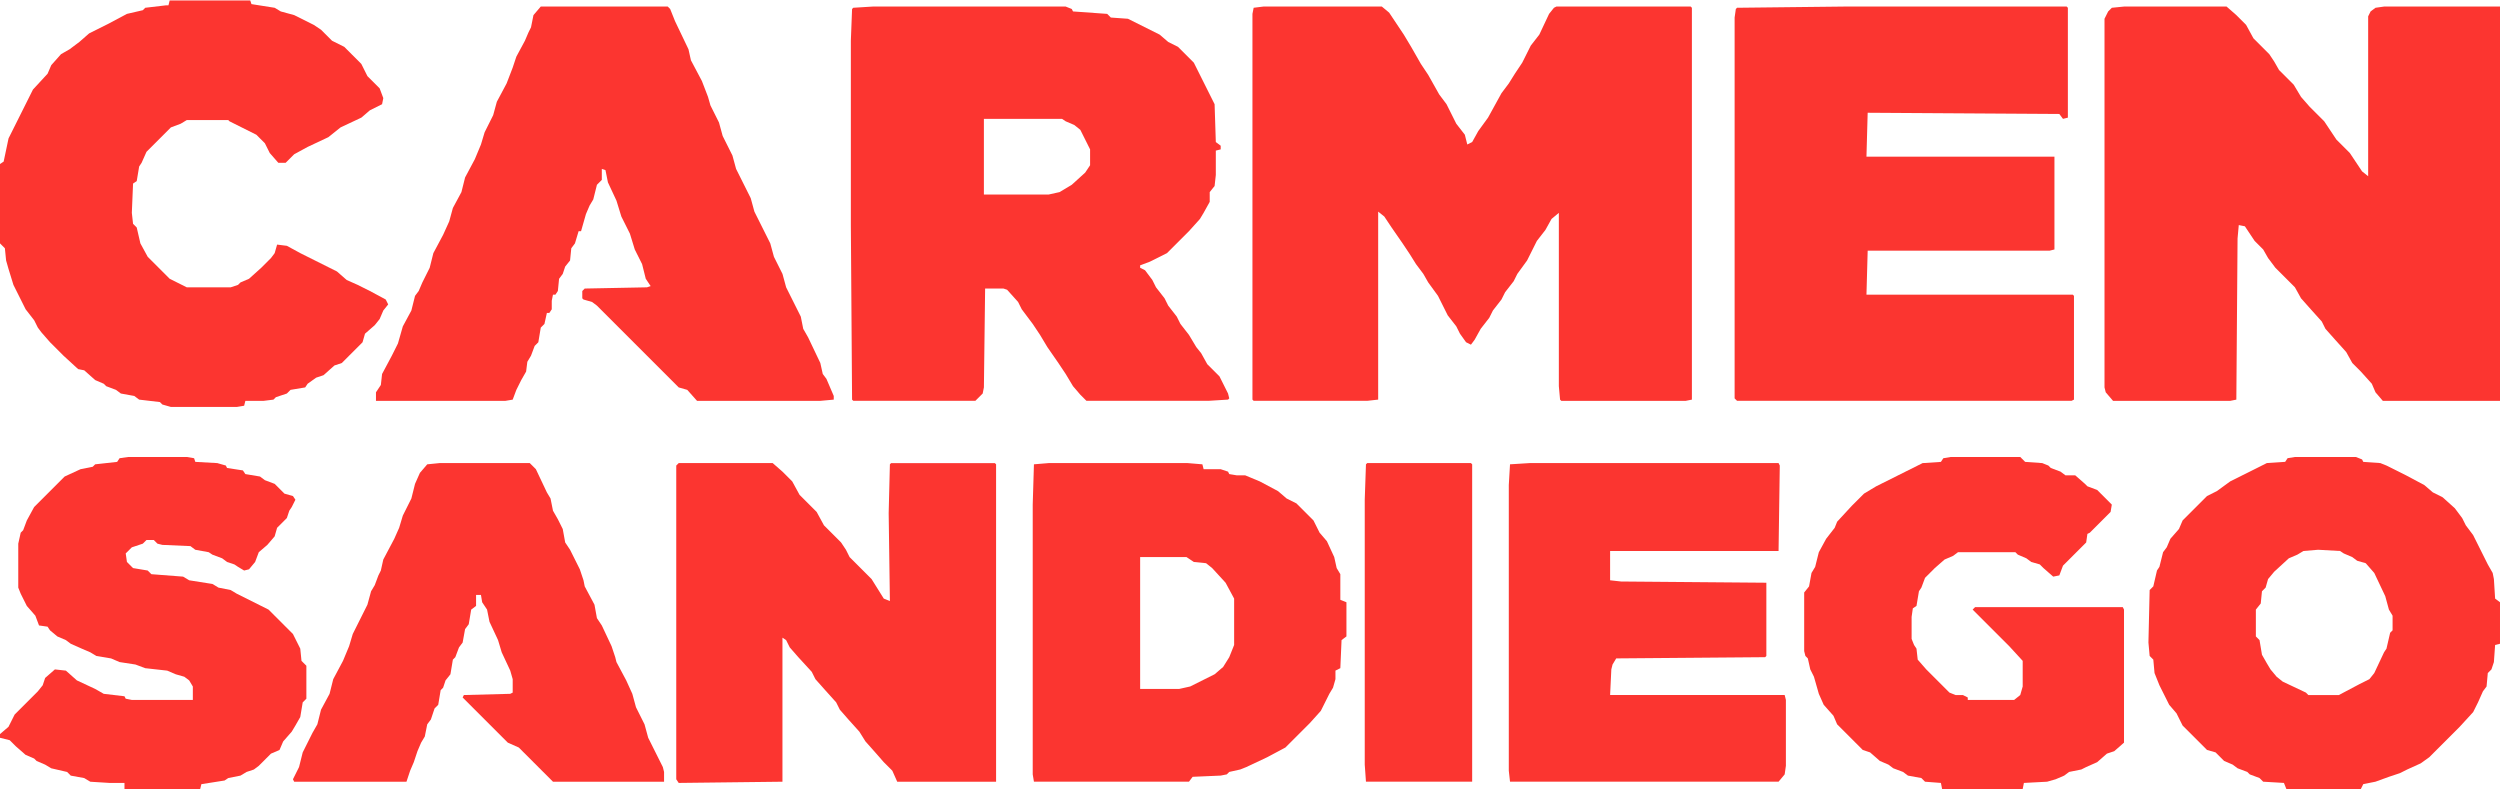 <?xml version="1.0" encoding="UTF-8"?>
<svg version="1.1" viewBox="0 0 2048 646" width="399" height="126" xmlns="http://www.w3.org/2000/svg">
<path transform="translate(1035,5)" d="m0 0h97l6 5 12 18 6 10 8 14 6 9 9 16 6 8 8 16 7 9 2 8 4-2 5-9 8-11 11-20 6-8 5-8 6-9 7-14 7-9 8-17 4-5 2-1h110l1 1v321l-5 1h-102l-1-1-1-11v-142l-6 5-5 9-7 9-8 16-8 11-3 6-7 9-3 6-7 9-3 6-7 9-5 9-3 4-4-2-5-7-3-6-7-9-8-16-8-11-4-7-6-8-5-8-6-9-9-13-6-9-5-4v154l-9 1h-93l-1-1v-316l1-5z" fill="#FC3530"/>
<path transform="translate(1740,5)" d="m0 0h84l8 7 8 8 6 11 13 13 4 6 4 7 12 12 6 10 7 8 12 12 10 15 11 11 10 15 5 4v-131l2-4 4-3 7-1h95v323h-96l-6-7-3-7-9-10-7-7-5-9-9-10-8-9-3-6-9-10-8-9-5-9-16-16-6-8-4-7-7-7-8-12-5-1-1 11-1 132-5 1h-96l-6-7-1-4v-302l3-6 3-3z" fill="#FC3530"/>
<path transform="translate(715,5)" d="m0 0h158l5 2 1 2 28 2 3 3 14 1 26 13 7 6 8 4 13 13 17 34 1 31 4 3v3l-4 1v20l-1 9-4 5v8l-5 9-3 5-9 10-18 18-14 7-8 3v2l4 2 6 8 3 6 7 9 3 6 7 9 3 6 7 9 6 10 4 5 5 9 10 10 7 14 1 4-1 1-16 1h-100l-5-5-6-7-6-10-6-9-9-13-6-10-6-9-9-12-3-6-9-10-3-1h-15l-1 81-1 5-6 6h-100l-1-1-1-143v-151l1-26 1-1zm91 92v62h53l9-2 10-6 11-10 4-6v-13l-8-16-5-4-7-3-3-2z" fill="#FC3530"/>
<path transform="translate(1511,5)" d="m0 0h182l1 1v90l-4 1-3-4-157-1-1 36h154v76l-4 1h-149l-1 36h169l1 1v85l-2 1h-274l-2-2v-312l1-7 1-1z" fill="#FB3530"/>
<path transform="translate(443,5)" d="m0 0h104l2 2 4 10 11 23 2 9 9 17 5 13 2 7 7 14 3 11 8 16 3 11 12 24 3 11 13 26 3 11 7 14 3 11 12 24 2 10 4 7 10 21 2 9 3 4 6 14v3l-11 1h-101l-8-9-7-2-67-67-4-3-7-2-1-1v-6l2-2 51-1 3-1-4-6-3-12-6-12-4-13-7-14-4-13-7-15-2-10-3-1v9l-4 4-3 12-3 5-3 7-4 14h-2l-3 10-3 4-1 10-4 5-2 6-3 4-1 10-2 3h-2l-1 5v7l-2 3h-2l-2 9-3 3-2 12-3 3-3 8-3 5-1 8-4 7-4 8-3 8-6 1h-106v-7l4-6 1-9 8-15 5-10 4-14 7-13 3-12 3-4 3-7 6-12 3-12 8-15 5-11 3-11 7-13 3-12 8-15 5-12 3-10 7-14 3-11 8-15 5-13 3-9 7-13 3-7 2-4 2-10z" fill="#FC3530"/>
<path transform="translate(139)" d="m0 0h66l1 3 19 3 5 3 11 3 16 8 6 4 9 9 10 5 14 14 5 10 10 10 3 8-1 5-10 5-7 6-17 8-10 8-17 8-11 6-7 7h-6l-7-8-4-8-7-7-22-11-1-1h-34l-5 3-8 3-20 20-4 9-2 3-2 12-3 2-1 24 1 9 3 3 3 13 6 11 18 18 14 7h36l6-2 2-2 7-3 10-9 8-8 3-4 2-7 8 1 11 6 30 15 8 7 9 4 10 5 13 7 2 4-4 5-3 7-4 5-8 7-2 7-17 17-6 2-9 8-6 2-7 5-2 3-12 2-3 3-9 3-2 2-8 1h-15l-1 4-6 1h-54l-7-2-2-2-17-2-4-3-11-2-4-3-8-3-2-2-7-3-9-8-5-1-12-11-11-11-7-8-3-4-3-6-7-9-10-20-4-13-2-7-1-10-4-4v-65l3-2 4-19 20-40 12-13 3-7 8-9 7-4 8-6 8-7 16-8 15-8 13-3 2-2 17-2h2z" fill="#FC3530"/>
<path transform="translate(556,379)" d="m0 0h77l8 7 8 8 6 11 14 14 6 11 14 14 4 6 3 6 18 18 10 16 5 2-1-72 1-40 1-1h85l1 1v260h-81l-4-9-7-7-7-8-8-9-5-8-9-10-7-8-3-6-9-10-8-9-3-6-11-12-7-8-3-6-3-2v118l-85 1-2-3v-257z" fill="#FC3530"/>
<path transform="translate(859,379)" d="m0 0h114l12 1 1 4h14l6 2 1 2 6 1h7l12 5 15 8 7 6 8 4 14 14 5 10 6 7 6 13 2 9 3 5v21l5 2v28l-4 3-1 23-4 2v7l-2 7-3 5-7 14-9 10-20 20-15 8-17 8-5 2-9 2-2 2-5 1-23 1-3 4h-127l-1-6v-221l1-33zm75 77v108h32l9-2 20-10 7-6 5-8 4-10v-38l-7-13-11-12-5-4-10-1-6-4z" fill="#FB3530"/>
<path transform="translate(1880,374)" d="m0 0h50l5 2 1 2 14 1 5 2 16 8 15 8 7 6 8 4 10 9 6 8 3 6 6 8 12 24 4 7 1 5 1 16 4 3v34l-4 1-1 14-2 6-3 3-1 11-3 4-4 9-4 8-11 12-25 25-7 5-11 5-6 3-9 3-11 4-10 2-2 4h-61l-2-5-17-1-3-3-8-3-2-2-8-3-4-3-7-3-7-7-7-2-20-20-5-10-6-7-8-16-4-10-1-11-3-3-1-11 1-43 3-3 3-13 2-3 3-12 3-4 3-7 7-8 3-7 20-20 8-4 11-8 30-15 15-1 2-3zm19 76-12 1-5 3-7 3-12 11-5 6-2 7-3 3-1 10-4 5v22l3 3 2 12 4 7 3 5 5 6 5 4 19 9 2 2h25l17-9 8-4 4-5 8-17 2-3 3-13 2-2v-12l-3-5-3-11-9-19-7-8-7-2-4-3-7-3-3-2z" fill="#FC3530"/>
<path transform="translate(1253,379)" d="m0 0h204l1 2-1 70h-138v24l9 1 119 1v60l-1 1-122 1-3 5-1 4-1 21h143l1 4v54l-1 7-5 6h-220l-1-9v-234l1-17z" fill="#FB3530"/>
<path transform="translate(1598,374)" d="m0 0h57l4 4 14 1 5 2 2 2 8 3 4 3h8l8 7 2 2 8 3 12 12-1 6-17 17-2 1-1 7-19 19-3 8-5 1-8-7-3-3-7-2-4-3-7-3-2-2h-47l-4 3-7 3-8 7-8 8-3 8-2 3-2 12-3 2-1 7v18l2 5 2 3 1 9 7 8 19 19 5 2h6l4 2v2h38l5-4 2-7v-21l-11-12-30-30 2-2h121l1 2v109l-8 7-6 2-8 7-9 4-4 2-10 2-4 3-7 3-7 2-19 1-1 5h-66l-1-5-13-1-3-3-11-2-4-3-8-3-4-3-7-3-8-7-6-2-21-21-3-7-8-9-4-9-4-14-3-6-2-9-2-2-1-4v-48l4-5 2-11 3-5 3-12 6-11 7-9 2-5 12-13 10-10 10-6 38-19 15-1 2-3z" fill="#FC3530"/>
<path transform="translate(105,374)" d="m0 0h48l6 1 1 3 18 1 7 2 1 2 13 2 2 3 12 2 4 3 8 3 8 8 7 2 2 3-3 6-2 3-2 6-8 8-2 7-6 7-7 6-3 8-5 6-4 1-5-3-3-2-6-2-4-3-8-3-3-2-11-2-4-3-23-1-4-1-3-3h-6l-3 3-9 3-5 5 1 7 5 5 12 2 3 3 26 2 5 3 19 3 5 3 10 2 5 3 26 13 20 20 6 12 1 10 4 4v27l-3 3-2 12-4 7-3 5-7 8-3 7-7 3-10 10-4 3-6 2-5 3-10 2-3 2-19 3-1 4h-62v-5h-12l-16-1-5-3-11-2-3-3-13-3-5-3-7-3-2-2-7-3-8-7-5-5-8-2v-3l7-6 5-10 19-19 4-5 2-6 8-7 9 1 9 8 15 7 7 4 17 2 1 2 5 1h50v-11l-3-5-4-3-7-2-7-3-18-2-8-3-13-2-7-3-12-2-5-3-7-3-9-4-4-3-7-3-6-5-2-3-7-1-3-8-7-8-5-10-2-5v-36l2-9 2-2 3-8 6-11 25-25 13-6 10-2 2-2 18-2 2-3z" fill="#FC3530"/>
<path transform="translate(360,379)" d="m0 0h74l5 5 9 19 3 5 2 10 4 7 4 8 2 11 4 6 8 16 3 9 1 5 8 15 2 11 4 6 8 17 3 9 1 4 8 15 5 11 3 11 7 14 3 11 12 24 1 4v8h-91l-28-28-9-4-37-37 1-2 38-1 2-1v-11l-2-7-7-15-3-10-7-15-2-10-4-6-1-6h-4v9l-4 3-2 12-3 4-2 11-3 4-3 8-2 2-2 12-4 5-2 6-2 2-2 12-3 3-3 9-3 4-2 10-3 5-3 7-3 9-3 7-3 9h-92l-1-2 5-10 3-12 8-16 4-7 3-12 7-13 3-12 8-15 5-12 3-10 12-24 3-11 3-5 3-8 2-4 2-9 9-17 4-9 3-10 7-14 3-12 4-9 6-7z" fill="#FC3530"/>
<path transform="translate(1120,379)" d="m0 0h85l1 1v260h-87l-1-14v-217l1-29z" fill="#FB3530"/>
</svg>
